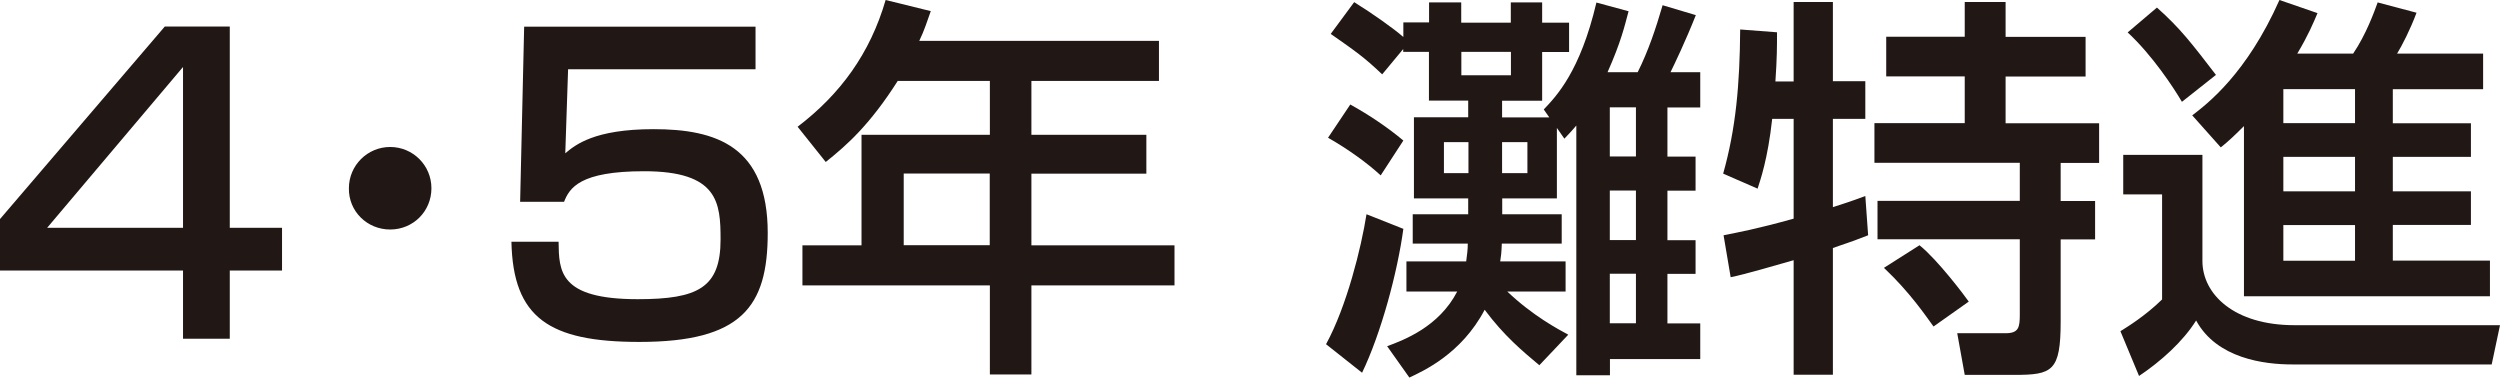 <?xml version="1.0" encoding="UTF-8"?><svg id="_レイヤー_2" xmlns="http://www.w3.org/2000/svg" viewBox="0 0 186.59 28.18"><defs><style>.cls-1{fill:#211816;stroke-width:0px;}</style></defs><g id="text"><path class="cls-1" d="m17.15,1.98v15.02h3.9v3.19h-3.9v5.09h-3.49v-5.09H0v-3.84L12.3,1.98h4.85Zm-3.49,3.02L3.52,17h10.14V5Z"/><path class="cls-1" d="m32.2,14.05c0,1.72-1.36,3.08-3.08,3.08s-3.11-1.36-3.08-3.08c0-1.71,1.39-3.08,3.08-3.08s3.08,1.36,3.08,3.08Z"/><path class="cls-1" d="m56.39,1.98v3.19h-13.99l-.21,6.27c.74-.62,2.16-1.8,6.59-1.8,4.67,0,8.52,1.27,8.52,7.75,0,5.5-1.95,8.13-9.58,8.13-6.74,0-9.43-1.8-9.55-7.48h3.52c.03,2.19.03,4.29,5.91,4.29,4.5,0,6.18-.86,6.18-4.46,0-2.75-.18-5.09-5.71-5.09-4.79,0-5.56,1.24-5.97,2.28h-3.28l.3-13.07h17.27Z"/><path class="cls-1" d="m67.01,6.03c-2.07,3.25-3.75,4.76-5.38,6.06l-2.1-2.63c3.19-2.43,5.41-5.47,6.57-9.46l3.37.83c-.27.74-.47,1.42-.86,2.22h17.89v2.99h-9.52v4.02h8.58v2.9h-8.58v5.35h10.68v2.99h-10.68v6.65h-3.1v-6.65h-13.99v-2.99h4.41v-8.25h9.58v-4.02h-6.86Zm.44,6.92v5.35h6.42v-5.35h-6.42Z"/><path class="cls-1" d="m104.74,17.09c-.44,3.25-1.66,7.78-3.08,10.73l-2.69-2.13c1.54-2.81,2.63-7.21,3.02-9.7l2.75,1.09Zm-3.96-9.29c1.45.8,2.87,1.77,3.96,2.69l-1.69,2.6c-1-.92-2.42-1.95-3.93-2.81l1.66-2.48Zm14.11,19.46c-1.24-1.04-2.63-2.19-4.08-4.14-1.74,3.31-4.61,4.58-5.62,5.06l-1.66-2.34c1.27-.47,3.87-1.45,5.23-4.08h-3.79v-2.25h4.46c.06-.47.12-.86.12-1.33h-4.11v-2.19h4.14v-1.18h-4.05v-6.06h4.05v-1.24h-2.93v-3.64h-1.92v-.21l-1.57,1.89c-1.33-1.27-2.01-1.74-3.84-3.02l1.75-2.37c1.39.86,2.96,1.98,3.67,2.6v-1.09h1.92V.18h2.4v1.51h3.7V.18h2.34v1.51h2.01v2.19h-2.01v3.64h-2.99v1.24h3.52l-.41-.59c.95-1,2.72-2.84,3.93-7.98l2.4.65c-.3,1.12-.56,2.28-1.57,4.55h2.25c.8-1.6,1.36-3.28,1.86-5l2.48.74c-.77,1.95-1.63,3.73-1.89,4.26h2.22v2.63h-2.45v3.67h2.1v2.54h-2.1v3.7h2.1v2.51h-2.1v3.7h2.45v2.66h-6.74v1.21h-2.51V9.37c-.3.36-.41.47-.89.98l-.56-.8v5.26h-4.08v1.18h4.44v2.19h-4.47c-.03.77-.06.92-.12,1.33h4.88v2.25h-4.35c1.89,1.8,3.79,2.81,4.55,3.22l-2.16,2.28Zm-5.29-16.65h-1.83v2.31h1.83v-2.31Zm-.53-6.74v1.75h3.7v-1.75h-3.7Zm3.04,9.05h1.89v-2.31h-1.89v2.31Zm8.04-4.91v3.67h1.95v-3.67h-1.95Zm0,6.21v3.7h1.95v-3.7h-1.95Zm0,6.21v3.7h1.95v-3.7h-1.95Z"/><path class="cls-1" d="m132.27,8.87c-.33,3.02-.89,4.58-1.09,5.21l-2.57-1.12c.95-3.37,1.24-6.65,1.27-10.76l2.75.21c0,1.06,0,1.92-.12,3.67h1.36V.15h2.93v5.91h2.42v2.81h-2.42v6.59c.74-.24,1.3-.41,2.42-.83l.21,2.93c-.68.27-1.21.47-2.63.95v9.46h-2.93v-8.55c-1.15.33-3.75,1.09-4.7,1.27l-.53-3.13c1.04-.21,2.48-.47,5.23-1.24v-7.45h-1.6ZM146.64.15h3.05v2.6h5.97v2.96h-5.97v3.49h6.98v2.96h-2.87v2.84h2.57v2.87h-2.57v6.12c0,3.73-.62,3.99-3.46,3.99h-3.7l-.56-3.11h3.61c.98,0,1.06-.44,1.06-1.39v-5.62h-10.62v-2.87h10.62v-2.84h-10.85v-2.96h6.74v-3.49h-5.86v-2.96h5.86V.15Zm-3.37,18.16c1.36,1.09,3.4,3.81,3.67,4.2l-2.63,1.86c-.56-.77-1.75-2.54-3.7-4.38l2.66-1.69Z"/><path class="cls-1" d="m158.47,11.56h5.91v7.92c0,2.48,2.37,4.79,6.86,4.79h15.35l-.62,2.93h-14.9c-2.07,0-5.62-.44-7.16-3.28-.98,1.57-2.63,3.05-4.26,4.14l-1.39-3.34c.56-.35,1.86-1.15,3.11-2.37v-7.84h-2.9v-2.96Zm2.51-11c1.77,1.57,2.63,2.72,4.41,5.03l-2.54,2.01c-.62-1.06-2.22-3.49-4.05-5.18l2.19-1.86Zm6.48,8.87c-.77.77-1.15,1.12-1.71,1.57l-2.13-2.39c1.12-.86,4.05-3.08,6.51-8.61l2.84.98c-.33.77-.68,1.63-1.51,3.02h4.17c.98-1.45,1.57-3.11,1.83-3.82l2.9.77c-.47,1.27-1.09,2.46-1.45,3.05h6.42v2.66h-6.74v2.54h5.83v2.51h-5.83v2.57h5.83v2.51h-5.83v2.66h7.25v2.66h-18.36v-12.69Zm2.96-2.78v2.54h5.35v-2.54h-5.35Zm0,5.06v2.57h5.35v-2.57h-5.35Zm0,5.09v2.66h5.35v-2.66h-5.35Z"/></g></svg>